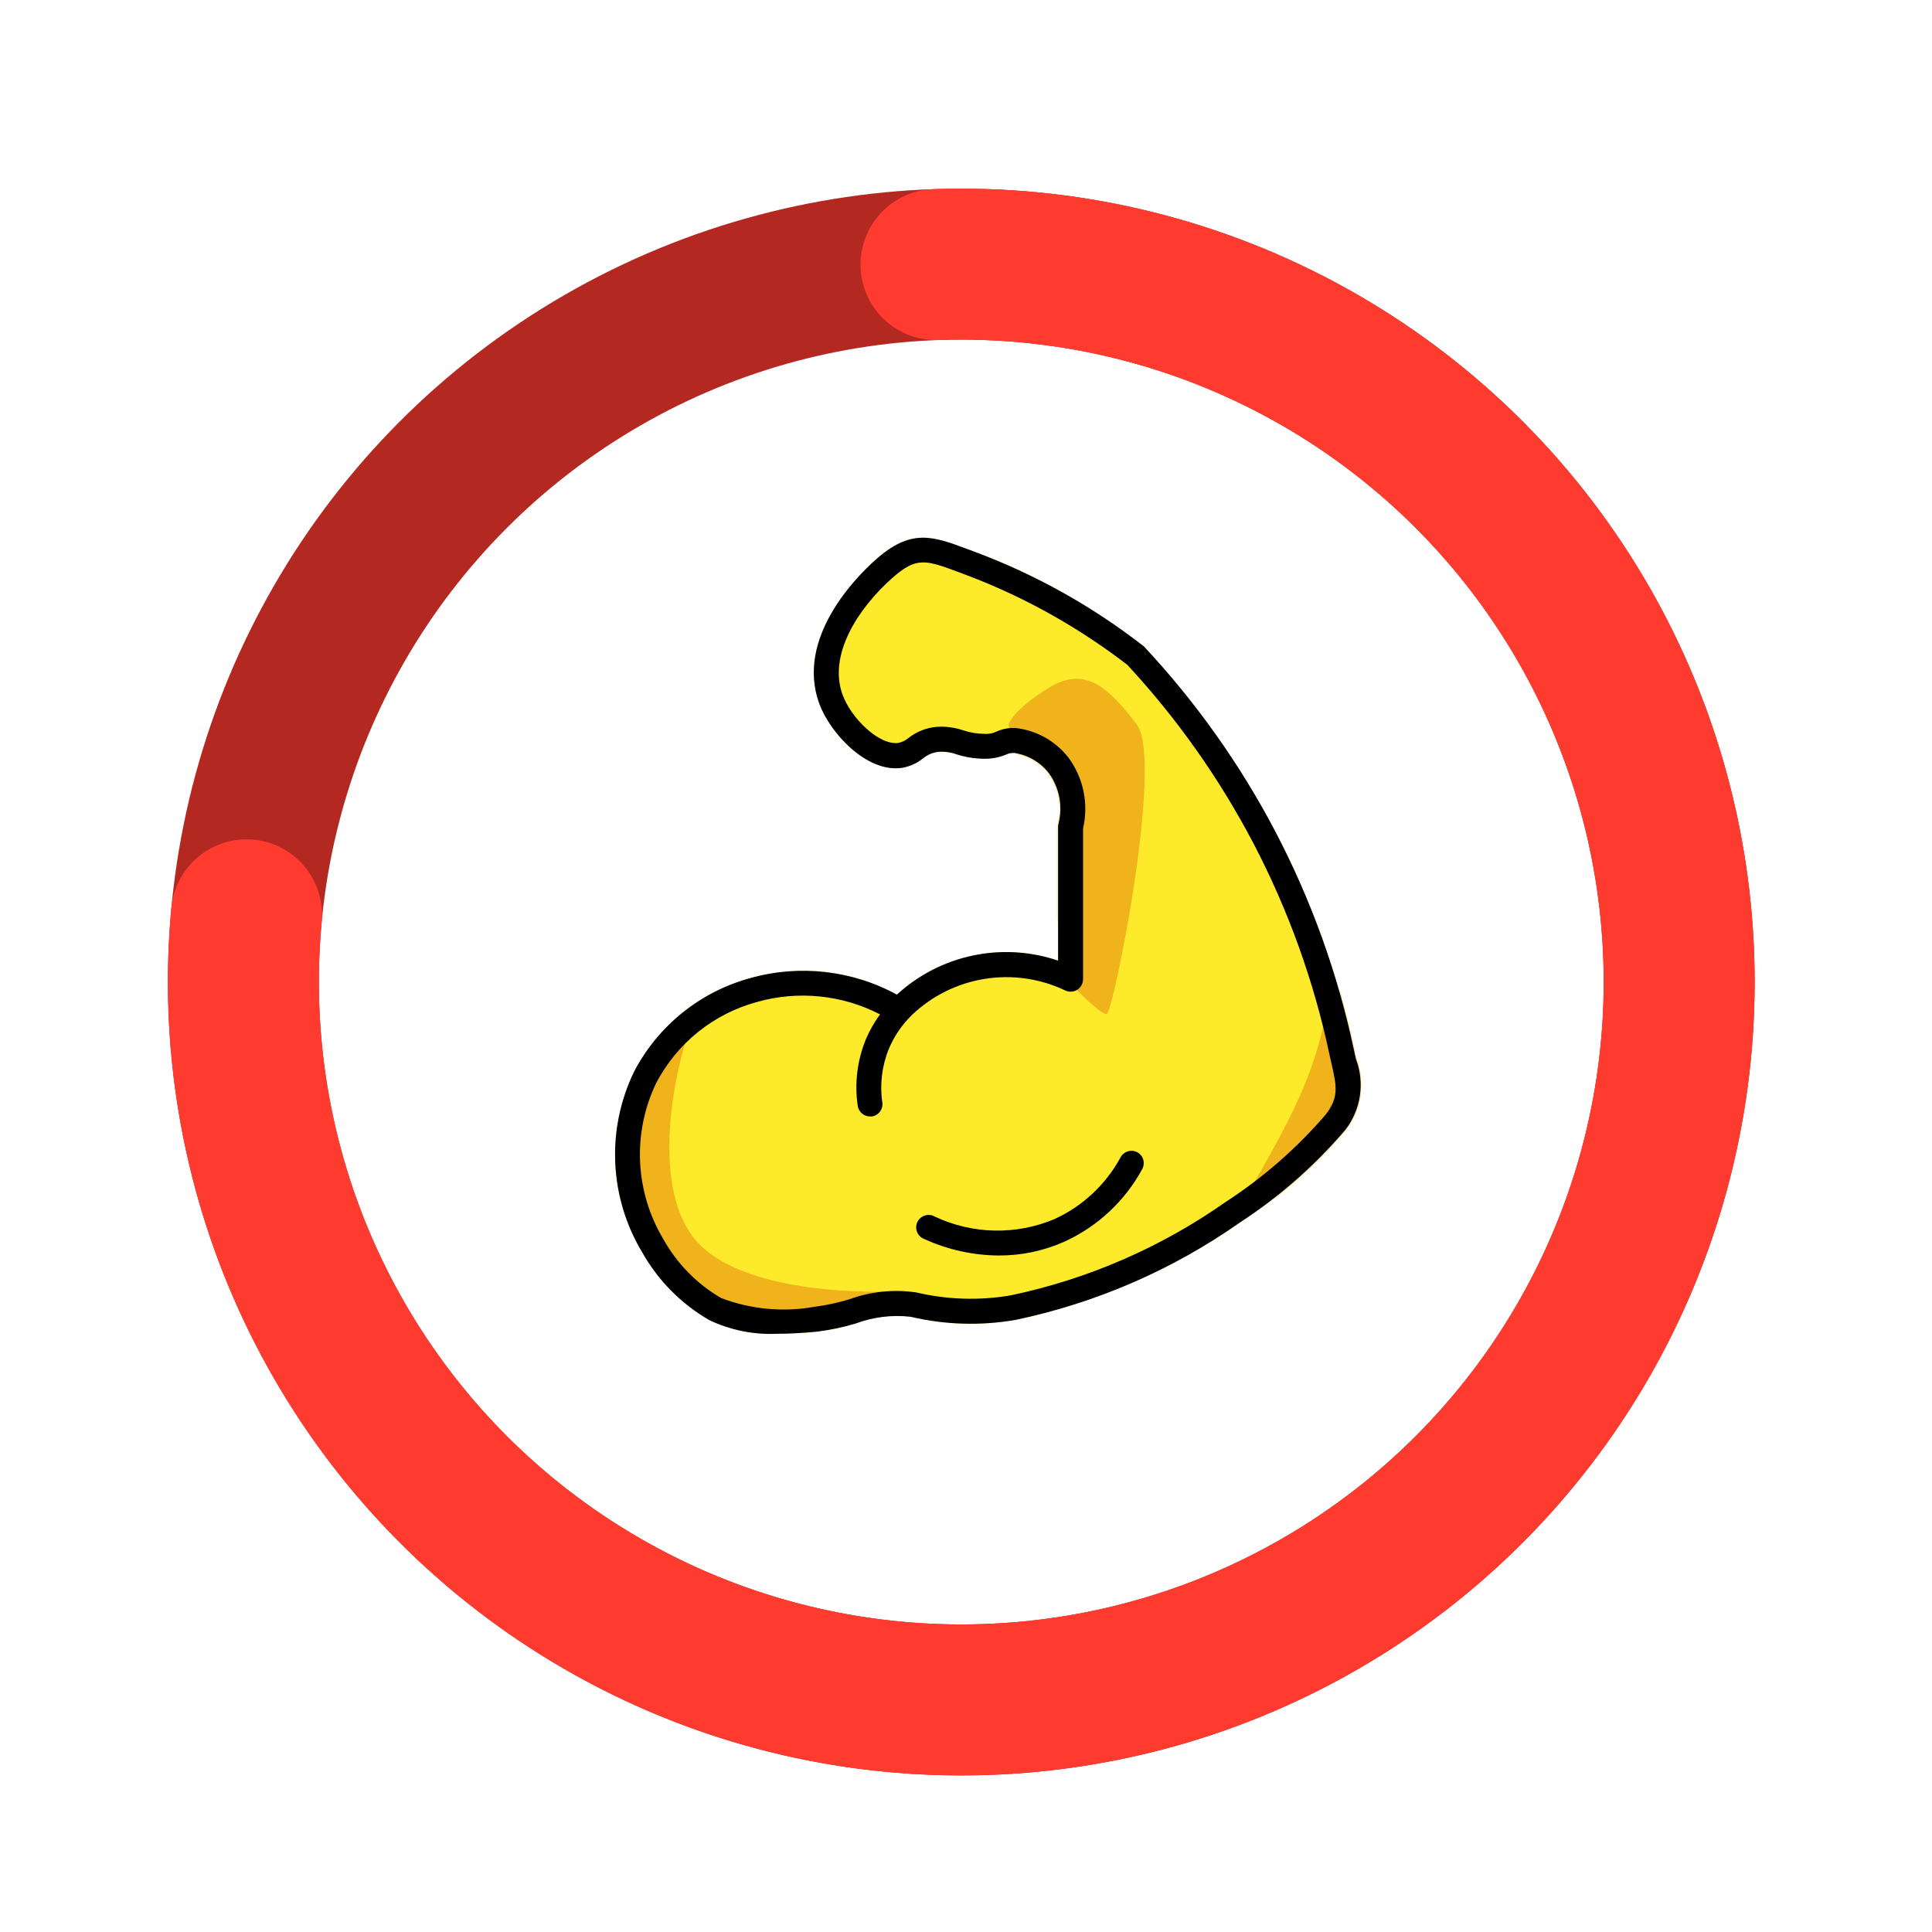 <svg width="1024" height="1024" viewBox="0 0 1024 1024" fill="none" xmlns="http://www.w3.org/2000/svg">
<circle cx="509.5" cy="520.5" r="380.5" stroke="#FF3B30" stroke-width="80"/>
<circle cx="509.5" cy="520.5" r="380.5" stroke="black" stroke-opacity="0.3" stroke-width="80"/>
<path d="M130.672 484.873C122.376 573.089 145.127 661.436 195.001 734.673C244.874 807.91 318.744 861.445 403.867 886.043C488.991 910.642 580.03 904.762 661.281 869.417C742.533 834.072 808.901 771.479 848.939 692.435C888.977 613.39 900.174 522.851 880.598 436.434C861.022 350.018 811.9 273.143 741.707 219.069C671.513 164.996 584.649 137.115 496.098 140.236" stroke="#FF3B30" stroke-width="80" stroke-linecap="round"/>
<path d="M718.642 561.2L717.614 556.532C709.077 516.208 695.059 477.241 675.951 440.72C657.24 405.062 633.826 372.079 606.337 342.654C579.026 321.342 548.601 304.355 516.128 292.289L513.201 291.194C494.321 284.141 482.877 279.856 463.878 296.877C453.739 305.935 421.688 338.131 434.16 372.714C439.975 388.812 459.606 409.631 477.959 406.994C482.043 406.32 485.887 404.614 489.126 402.036C491.564 399.977 494.582 398.729 497.762 398.463C500.862 398.262 503.97 398.711 506.886 399.782C511.651 401.311 516.622 402.106 521.626 402.142C525.586 402.214 529.517 401.469 533.176 399.953C534.578 399.278 536.132 398.978 537.685 399.083C545.001 400.177 551.601 404.085 556.077 409.974C558.791 413.798 560.638 418.167 561.492 422.778C562.346 427.389 562.185 432.13 561.021 436.672C560.884 437.211 560.813 437.764 560.811 438.32V509.16C546.263 504.218 530.654 503.283 515.621 506.454C500.588 509.626 486.686 516.786 475.375 527.184C451.634 514.245 423.778 511.089 397.745 518.39C384.609 521.956 372.353 528.199 361.746 536.728C351.139 545.257 342.41 555.887 336.107 567.95C328.797 583.006 325.358 599.647 326.099 616.367C326.84 633.088 331.739 649.359 340.353 663.709C348.782 678.675 361.076 691.101 375.951 699.69C387.152 705.013 399.49 707.498 411.878 706.928C418.84 706.928 425.973 706.453 432.974 705.807C439.948 704.94 446.837 703.489 453.568 701.469C462.823 698.022 472.759 696.798 482.574 697.896C500.835 702.201 519.778 702.771 538.265 699.571C581.08 690.581 621.616 672.965 657.4 647.795C678.207 634.221 696.954 617.726 713.065 598.815C717.139 593.548 719.791 587.323 720.768 580.736C721.744 574.149 721.012 567.422 718.642 561.2Z" fill="#FCEA2B"/>
<mask id="mask0_708_2168" style="mask-type:alpha" maskUnits="userSpaceOnUse" x="326" y="285" width="396" height="423">
<path d="M718.642 561.2L717.614 556.532C709.077 516.208 695.059 477.241 675.951 440.72C657.24 405.062 633.826 372.079 606.337 342.654C579.026 321.342 548.601 304.355 516.128 292.289L513.201 291.194C494.321 284.141 482.877 279.856 463.878 296.877C453.739 305.935 421.688 338.131 434.16 372.714C439.975 388.812 459.606 409.631 477.959 406.994C482.043 406.32 485.887 404.614 489.126 402.036C491.564 399.977 494.582 398.729 497.762 398.463C500.862 398.262 503.97 398.711 506.886 399.782C511.651 401.311 516.622 402.106 521.626 402.142C525.586 402.214 529.517 401.469 533.176 399.953C534.578 399.278 536.132 398.978 537.685 399.083C545.001 400.177 551.601 404.085 556.077 409.974C558.791 413.798 560.638 418.167 561.492 422.778C562.346 427.389 562.185 432.13 561.021 436.672C560.884 437.211 560.813 437.764 560.811 438.32V509.16C546.263 504.218 530.654 503.283 515.621 506.454C500.588 509.626 486.686 516.786 475.375 527.184C451.634 514.245 423.778 511.089 397.745 518.39C384.609 521.956 372.353 528.199 361.746 536.728C351.139 545.257 342.41 555.887 336.107 567.95C328.797 583.006 325.358 599.647 326.099 616.367C326.84 633.088 331.739 649.359 340.353 663.709C348.782 678.675 361.076 691.101 375.951 699.69C387.152 705.013 399.49 707.498 411.878 706.928C418.84 706.928 425.973 706.453 432.974 705.807C439.948 704.94 446.837 703.489 453.568 701.469C462.823 698.022 472.759 696.798 482.574 697.896C500.835 702.201 519.778 702.771 538.265 699.571C581.08 690.581 621.616 672.965 657.4 647.795C678.207 634.221 696.954 617.726 713.065 598.815C717.139 593.548 719.791 587.323 720.768 580.736C721.744 574.149 721.012 567.422 718.642 561.2Z" fill="#FCEA2B"/>
</mask>
<g mask="url(#mask0_708_2168)">
<path d="M472.5 684.5C472.5 684.5 390.5 688.5 366.5 654.5C342.5 620.5 362 552.44 366.5 543.5C348.722 556.969 331 604.528 331 626.5C331 667.093 369.28 700 416.5 700C451.668 700 472.5 684.5 472.5 684.5Z" fill="#F1B31C"/>
<path d="M534.5 384C534.5 384 536.5 376.5 556 364.5C575.5 352.5 588 365 602.5 384C617 403 590 537.5 586.5 537.5C583 537.5 569 523 569 523L534.5 384Z" fill="#F1B31C"/>
<path d="M704.514 523.362L760.68 537.83L735.486 635.638L660 635.637C675.171 606.801 700.174 571.207 704.514 523.362Z" fill="#F1B31C"/>
</g>
<path d="M718.642 561.2L717.614 556.532C709.077 516.208 695.059 477.241 675.951 440.72C657.24 405.062 633.826 372.079 606.337 342.654C579.026 321.342 548.601 304.355 516.128 292.289L513.201 291.194C494.321 284.141 482.877 279.856 463.878 296.877C453.739 305.935 421.688 338.131 434.16 372.714C439.975 388.812 459.606 409.631 477.959 406.994C482.043 406.32 485.887 404.614 489.126 402.036C491.564 399.977 494.582 398.729 497.762 398.463C500.862 398.262 503.97 398.711 506.886 399.782C511.651 401.311 516.622 402.106 521.626 402.142V402.142C525.586 402.214 529.517 401.469 533.176 399.953C534.578 399.278 536.132 398.978 537.685 399.083C545.001 400.177 551.601 404.085 556.077 409.974C558.791 413.798 560.638 418.167 561.492 422.778C562.346 427.389 562.185 432.13 561.021 436.672C560.884 437.211 560.813 437.764 560.81 438.32V509.16C546.263 504.218 530.654 503.283 515.621 506.454C500.588 509.626 486.686 516.786 475.375 527.184C451.634 514.245 423.778 511.089 397.745 518.39C384.609 521.956 372.353 528.199 361.746 536.728C351.139 545.257 342.41 555.887 336.107 567.95C328.797 583.006 325.358 599.647 326.099 616.367C326.84 633.088 331.739 649.359 340.353 663.709C348.782 678.675 361.076 691.101 375.951 699.69C387.152 705.013 399.49 707.498 411.878 706.928C418.84 706.928 425.973 706.453 432.974 705.807C439.948 704.94 446.837 703.489 453.568 701.469C462.823 698.022 472.759 696.798 482.574 697.896C500.835 702.201 519.778 702.771 538.265 699.571C581.08 690.581 621.616 672.965 657.4 647.795C678.207 634.221 696.954 617.726 713.065 598.815C717.139 593.548 719.791 587.323 720.768 580.736C721.744 574.149 721.012 567.422 718.642 561.2V561.2ZM702.623 590.786C687.303 608.598 669.523 624.136 649.819 636.931C615.579 661.038 576.789 677.918 535.813 686.545C519.153 689.418 502.084 688.893 485.633 685.002C473.69 683.26 461.503 684.515 450.166 688.654C444.169 690.481 438.03 691.804 431.813 692.609C415.157 695.611 397.998 694.006 382.187 687.969C369.447 680.552 358.925 669.858 351.718 656.998C344.225 644.564 339.947 630.459 339.27 615.957C338.594 601.456 341.539 587.014 347.841 573.936C353.313 563.489 360.886 554.286 370.084 546.905C379.282 539.524 389.907 534.125 401.291 531.047C423.057 524.905 446.342 527.261 466.436 537.639C463.469 541.683 460.974 546.054 459 550.665C454.371 561.863 452.854 574.103 454.609 586.092C454.834 587.66 455.616 589.095 456.812 590.133C458.008 591.172 459.538 591.745 461.123 591.748C461.439 591.767 461.756 591.767 462.072 591.748C463.8 591.497 465.359 590.57 466.404 589.171C467.45 587.772 467.898 586.015 467.649 584.286C466.238 574.655 467.45 564.821 471.156 555.82C473.916 549.201 477.988 543.209 483.127 538.206L483.22 538.074C493.851 527.884 507.332 521.172 521.87 518.831C536.409 516.49 551.315 518.631 564.608 524.969C565.612 525.447 566.721 525.663 567.832 525.598C568.942 525.532 570.018 525.186 570.959 524.593C571.9 523.999 572.676 523.177 573.213 522.203C573.751 521.229 574.034 520.135 574.035 519.022V439.085C575.525 432.714 575.629 426.097 574.34 419.682C573.05 413.267 570.396 407.204 566.559 401.905C563.203 397.485 558.99 393.787 554.171 391.035C549.352 388.282 544.027 386.531 538.516 385.885C535.075 385.642 531.627 386.239 528.469 387.626C526.354 388.692 523.985 389.148 521.626 388.944C517.856 388.911 514.115 388.288 510.538 387.098C506.064 385.572 501.334 384.936 496.615 385.226C491.118 385.679 485.874 387.732 481.532 391.133C479.974 392.473 478.092 393.382 476.074 393.77C465.843 395.088 451.023 380.585 446.54 368.113C438.854 346.82 454.992 322.363 472.646 306.594C485.764 294.873 490.59 296.706 508.574 303.43L511.527 304.537C528.245 310.792 544.423 318.403 559.901 327.294C572.967 334.796 585.516 343.165 597.463 352.344C623.819 380.756 646.288 412.54 664.282 446.864C682.829 482.308 696.435 520.125 704.719 559.262L705.8 564.113C708.424 575.742 709.742 581.557 702.623 590.786ZM602.869 610.76C601.334 609.925 599.53 609.734 597.854 610.228C596.177 610.723 594.766 611.862 593.93 613.397C586.103 627.845 573.782 639.351 558.833 646.174C548.779 650.394 537.951 652.457 527.05 652.23C516.149 652.003 505.417 649.491 495.547 644.855C494.758 644.388 493.88 644.091 492.97 643.982C492.059 643.873 491.136 643.956 490.259 644.224C489.382 644.493 488.571 644.941 487.877 645.541C487.184 646.141 486.623 646.879 486.23 647.708C485.838 648.536 485.623 649.438 485.599 650.355C485.575 651.271 485.742 652.183 486.09 653.031C486.439 653.88 486.96 654.646 487.621 655.281C488.283 655.917 489.069 656.407 489.931 656.721C502.348 662.399 515.831 665.37 529.484 665.436C541.421 665.468 553.229 662.975 564.133 658.119C581.722 650.106 596.222 636.582 605.44 619.594C606.247 618.077 606.431 616.304 605.95 614.654C605.47 613.004 604.364 611.607 602.869 610.76Z" fill="black"/>
</svg>
